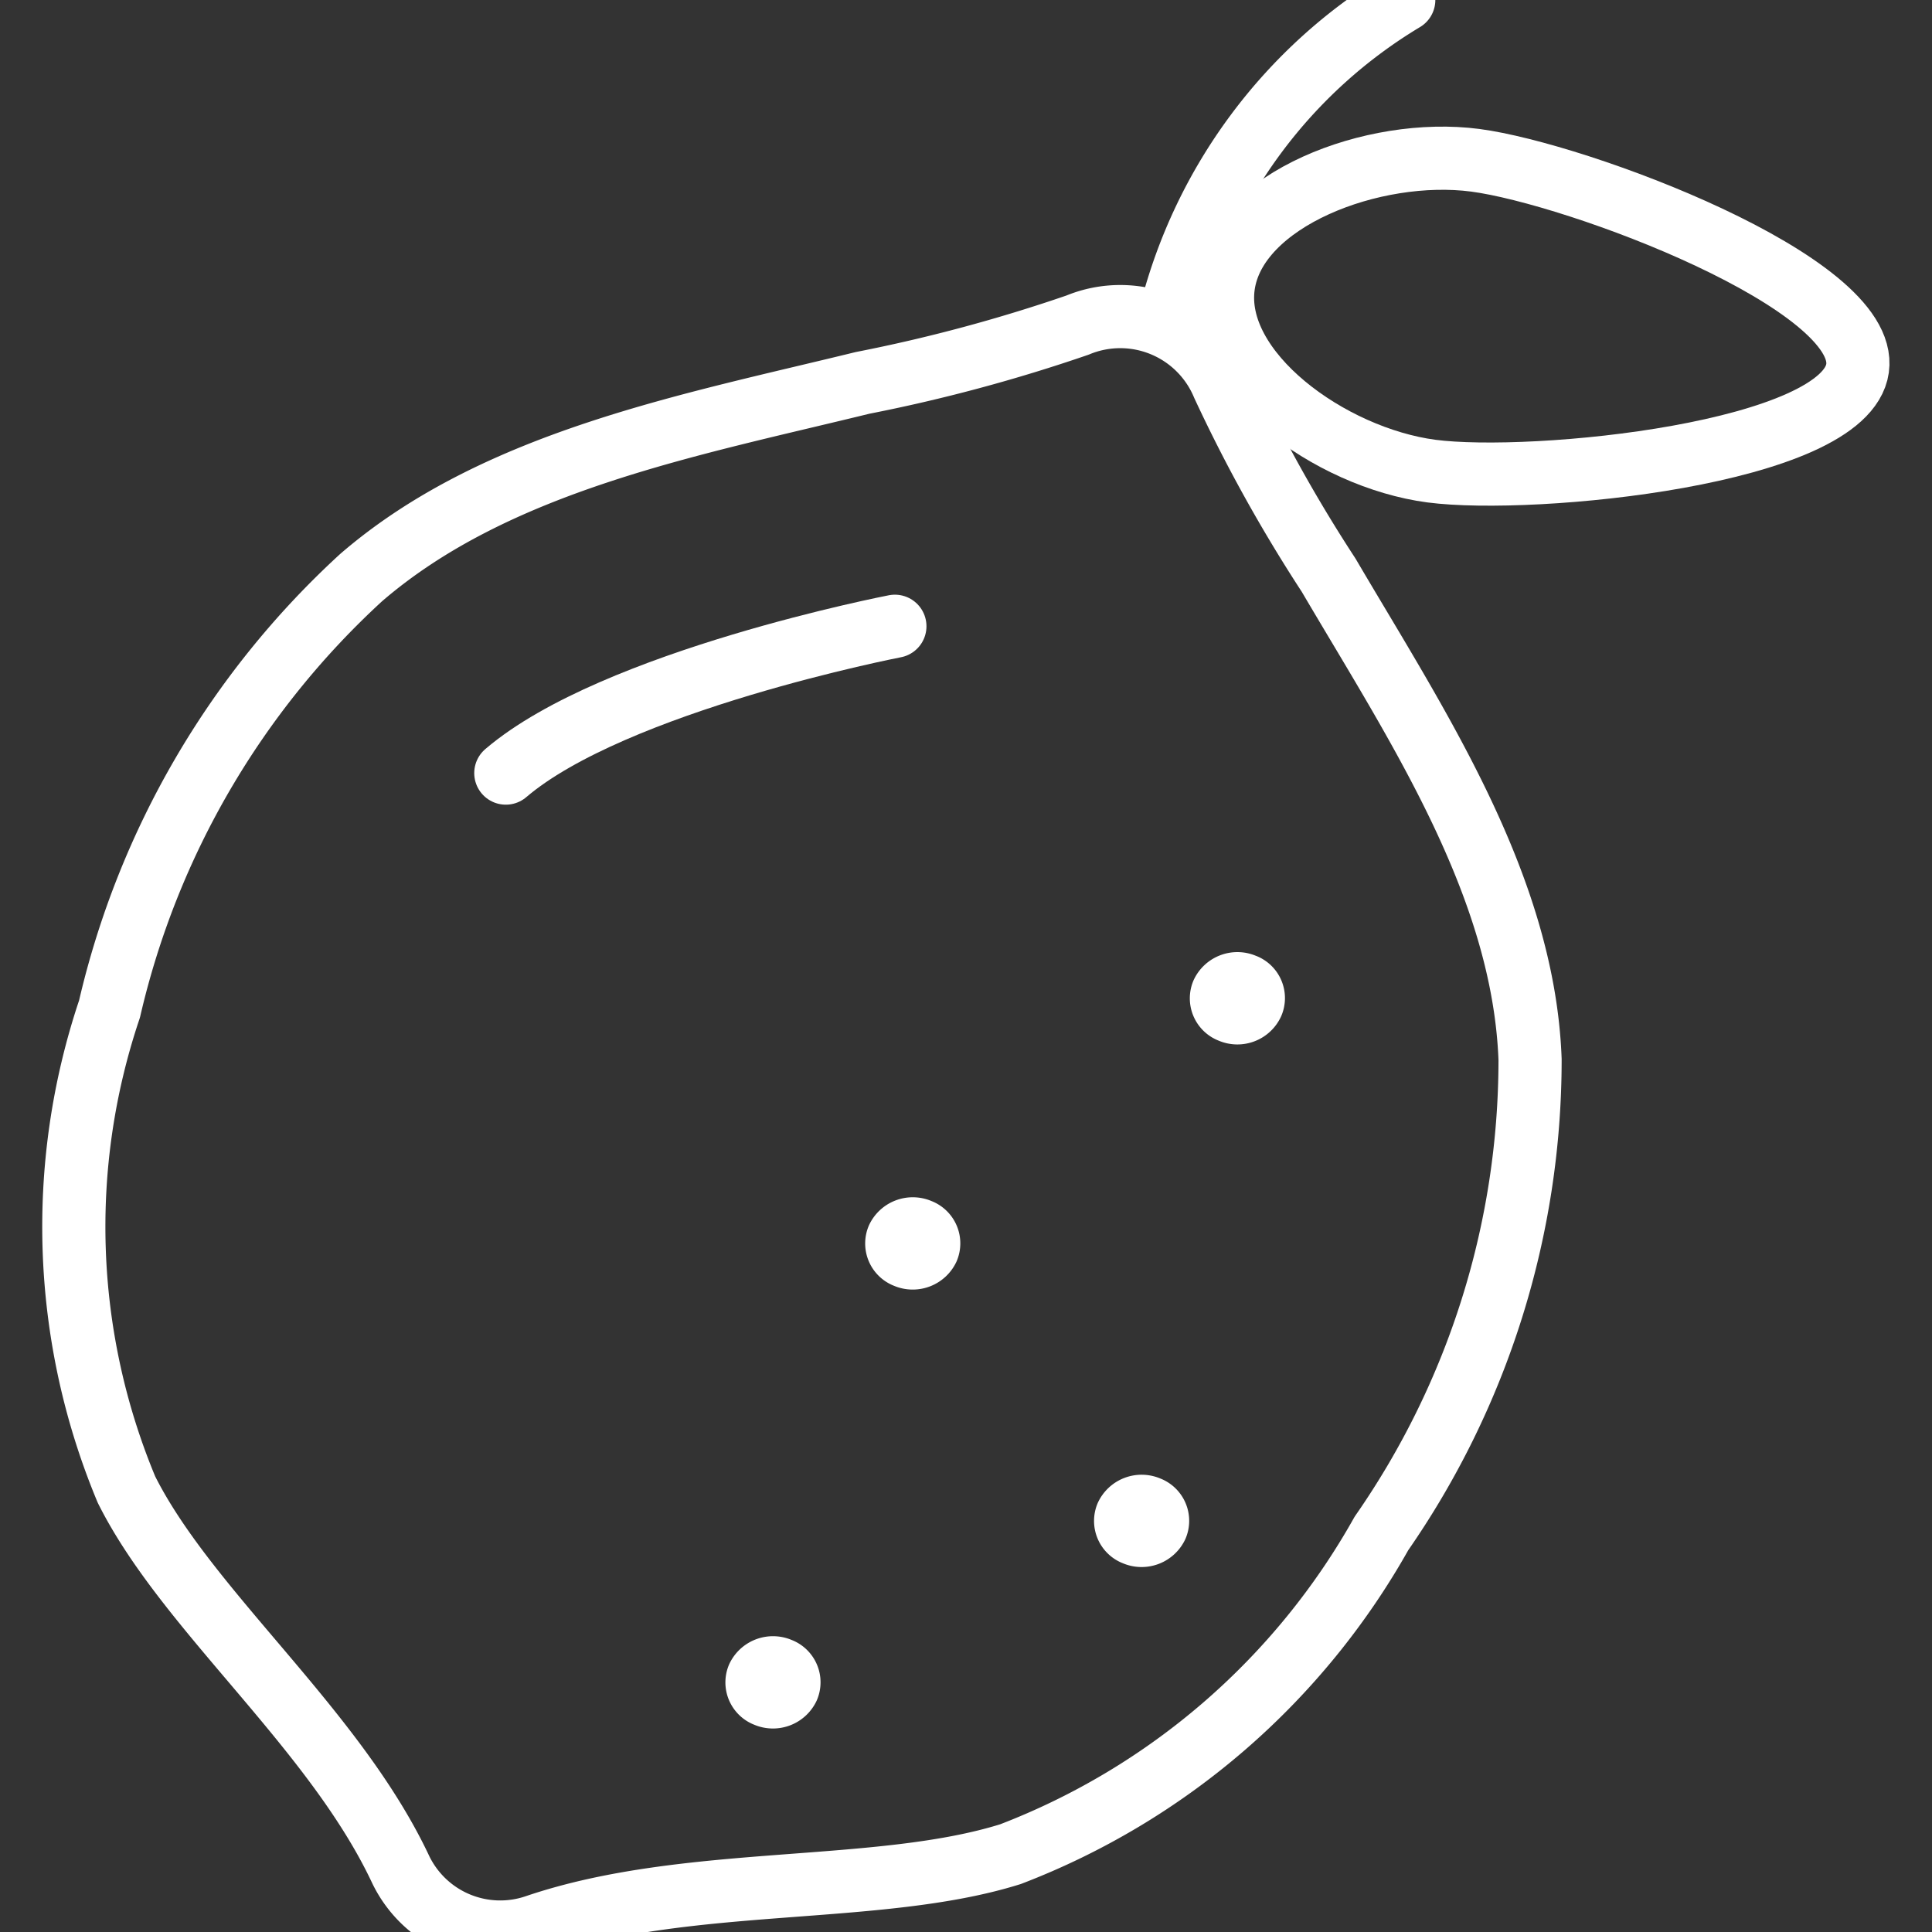 <svg xmlns="http://www.w3.org/2000/svg" xmlns:xlink="http://www.w3.org/1999/xlink" width="26" height="26" viewBox="0 0 26 26">
  <rect x="0" y="0" width="26" height="26" fill="#333333" stroke="none"/>
  <defs>
    <clipPath id="clip-path">
      <rect id="長方形_1647" data-name="長方形 1647" width="26" height="26" transform="translate(15469 14974)" fill="#fff" stroke="#707070" stroke-width="1"/>
    </clipPath>
  </defs>
  <g id="マスクグループ_3188" data-name="マスクグループ 3188" transform="translate(-15469 -14974)" clip-path="url(#clip-path)">
    <g id="グループ_5043" data-name="グループ 5043" transform="translate(14577 11872)">
      <g id="グループ_3050" data-name="グループ 3050" transform="translate(892.691 3101.691)">
        <path id="パス_7324" data-name="パス 7324" d="M12.675,5.881c-1.368-.18-2.965-1.341-2.8-2.5s2.022-1.863,3.39-1.683,5.306,1.649,5.144,2.8S14.043,6.06,12.675,5.881Z" transform="translate(5.898 0.768)" fill="none" stroke="#fff" stroke-linecap="round" stroke-linejoin="round" stroke-width="0.85"/>
        <path id="パス_7325" data-name="パス 7325" d="M19.9,13.033c-.087-2.36-1.535-4.517-2.711-6.52a20.363,20.363,0,0,1-1.42-2.557,1.5,1.5,0,0,0-1.959-.808,21.773,21.773,0,0,1-2.894.778c-2.31.566-4.924,1.047-6.747,2.62A11.345,11.345,0,0,0,.783,12.351a9.181,9.181,0,0,0,.228,6.468c.815,1.63,2.8,3.214,3.693,5.119a1.487,1.487,0,0,0,1.825.753c2.045-.692,4.6-.408,6.38-.966A9.707,9.707,0,0,0,17.9,19.409,11.166,11.166,0,0,0,19.9,13.033Z" transform="translate(0 1.536)" fill="none" stroke="#fff" stroke-linecap="round" stroke-linejoin="round" stroke-width="0.85"/>
        <path id="パス_7326" data-name="パス 7326" d="M9.136,5.7S5.358,6.431,3.9,7.676" transform="translate(2.216 3.037)" fill="none" stroke="#fff" stroke-linecap="round" stroke-linejoin="round" stroke-width="0.85"/>
        <path id="パス_7327" data-name="パス 7327" d="M9.431,4.526A6.9,6.9,0,0,1,12.567.309" transform="translate(5.633 0)" fill="none" stroke="#fff" stroke-linecap="round" stroke-linejoin="round" stroke-width="0.85"/>
        <path id="パス_7328" data-name="パス 7328" d="M10.482,8.557a.648.648,0,0,0-.841.327.612.612,0,0,0,.338.814.647.647,0,0,0,.84-.328.61.61,0,0,0-.336-.813" transform="translate(5.731 4.616)" fill="#fff"/>
        <path id="パス_7329" data-name="パス 7329" d="M7.781,10.667a.649.649,0,0,0-.841.327.612.612,0,0,0,.338.814.649.649,0,0,0,.841-.328.612.612,0,0,0-.338-.813" transform="translate(4.063 5.805)" fill="#fff"/>
        <path id="パス_7330" data-name="パス 7330" d="M6.618,14.446a.649.649,0,0,0-.841.327.612.612,0,0,0,.338.814.649.649,0,0,0,.841-.328.612.612,0,0,0-.338-.813" transform="translate(3.345 7.933)" fill="#fff"/>
        <path id="パス_7331" data-name="パス 7331" d="M9.685,13.056a.649.649,0,0,0-.841.327.612.612,0,0,0,.338.814.649.649,0,0,0,.841-.328.612.612,0,0,0-.338-.813" transform="translate(5.239 7.15)" fill="#fff"/>
      </g>
    </g>
  </g>
</svg>
